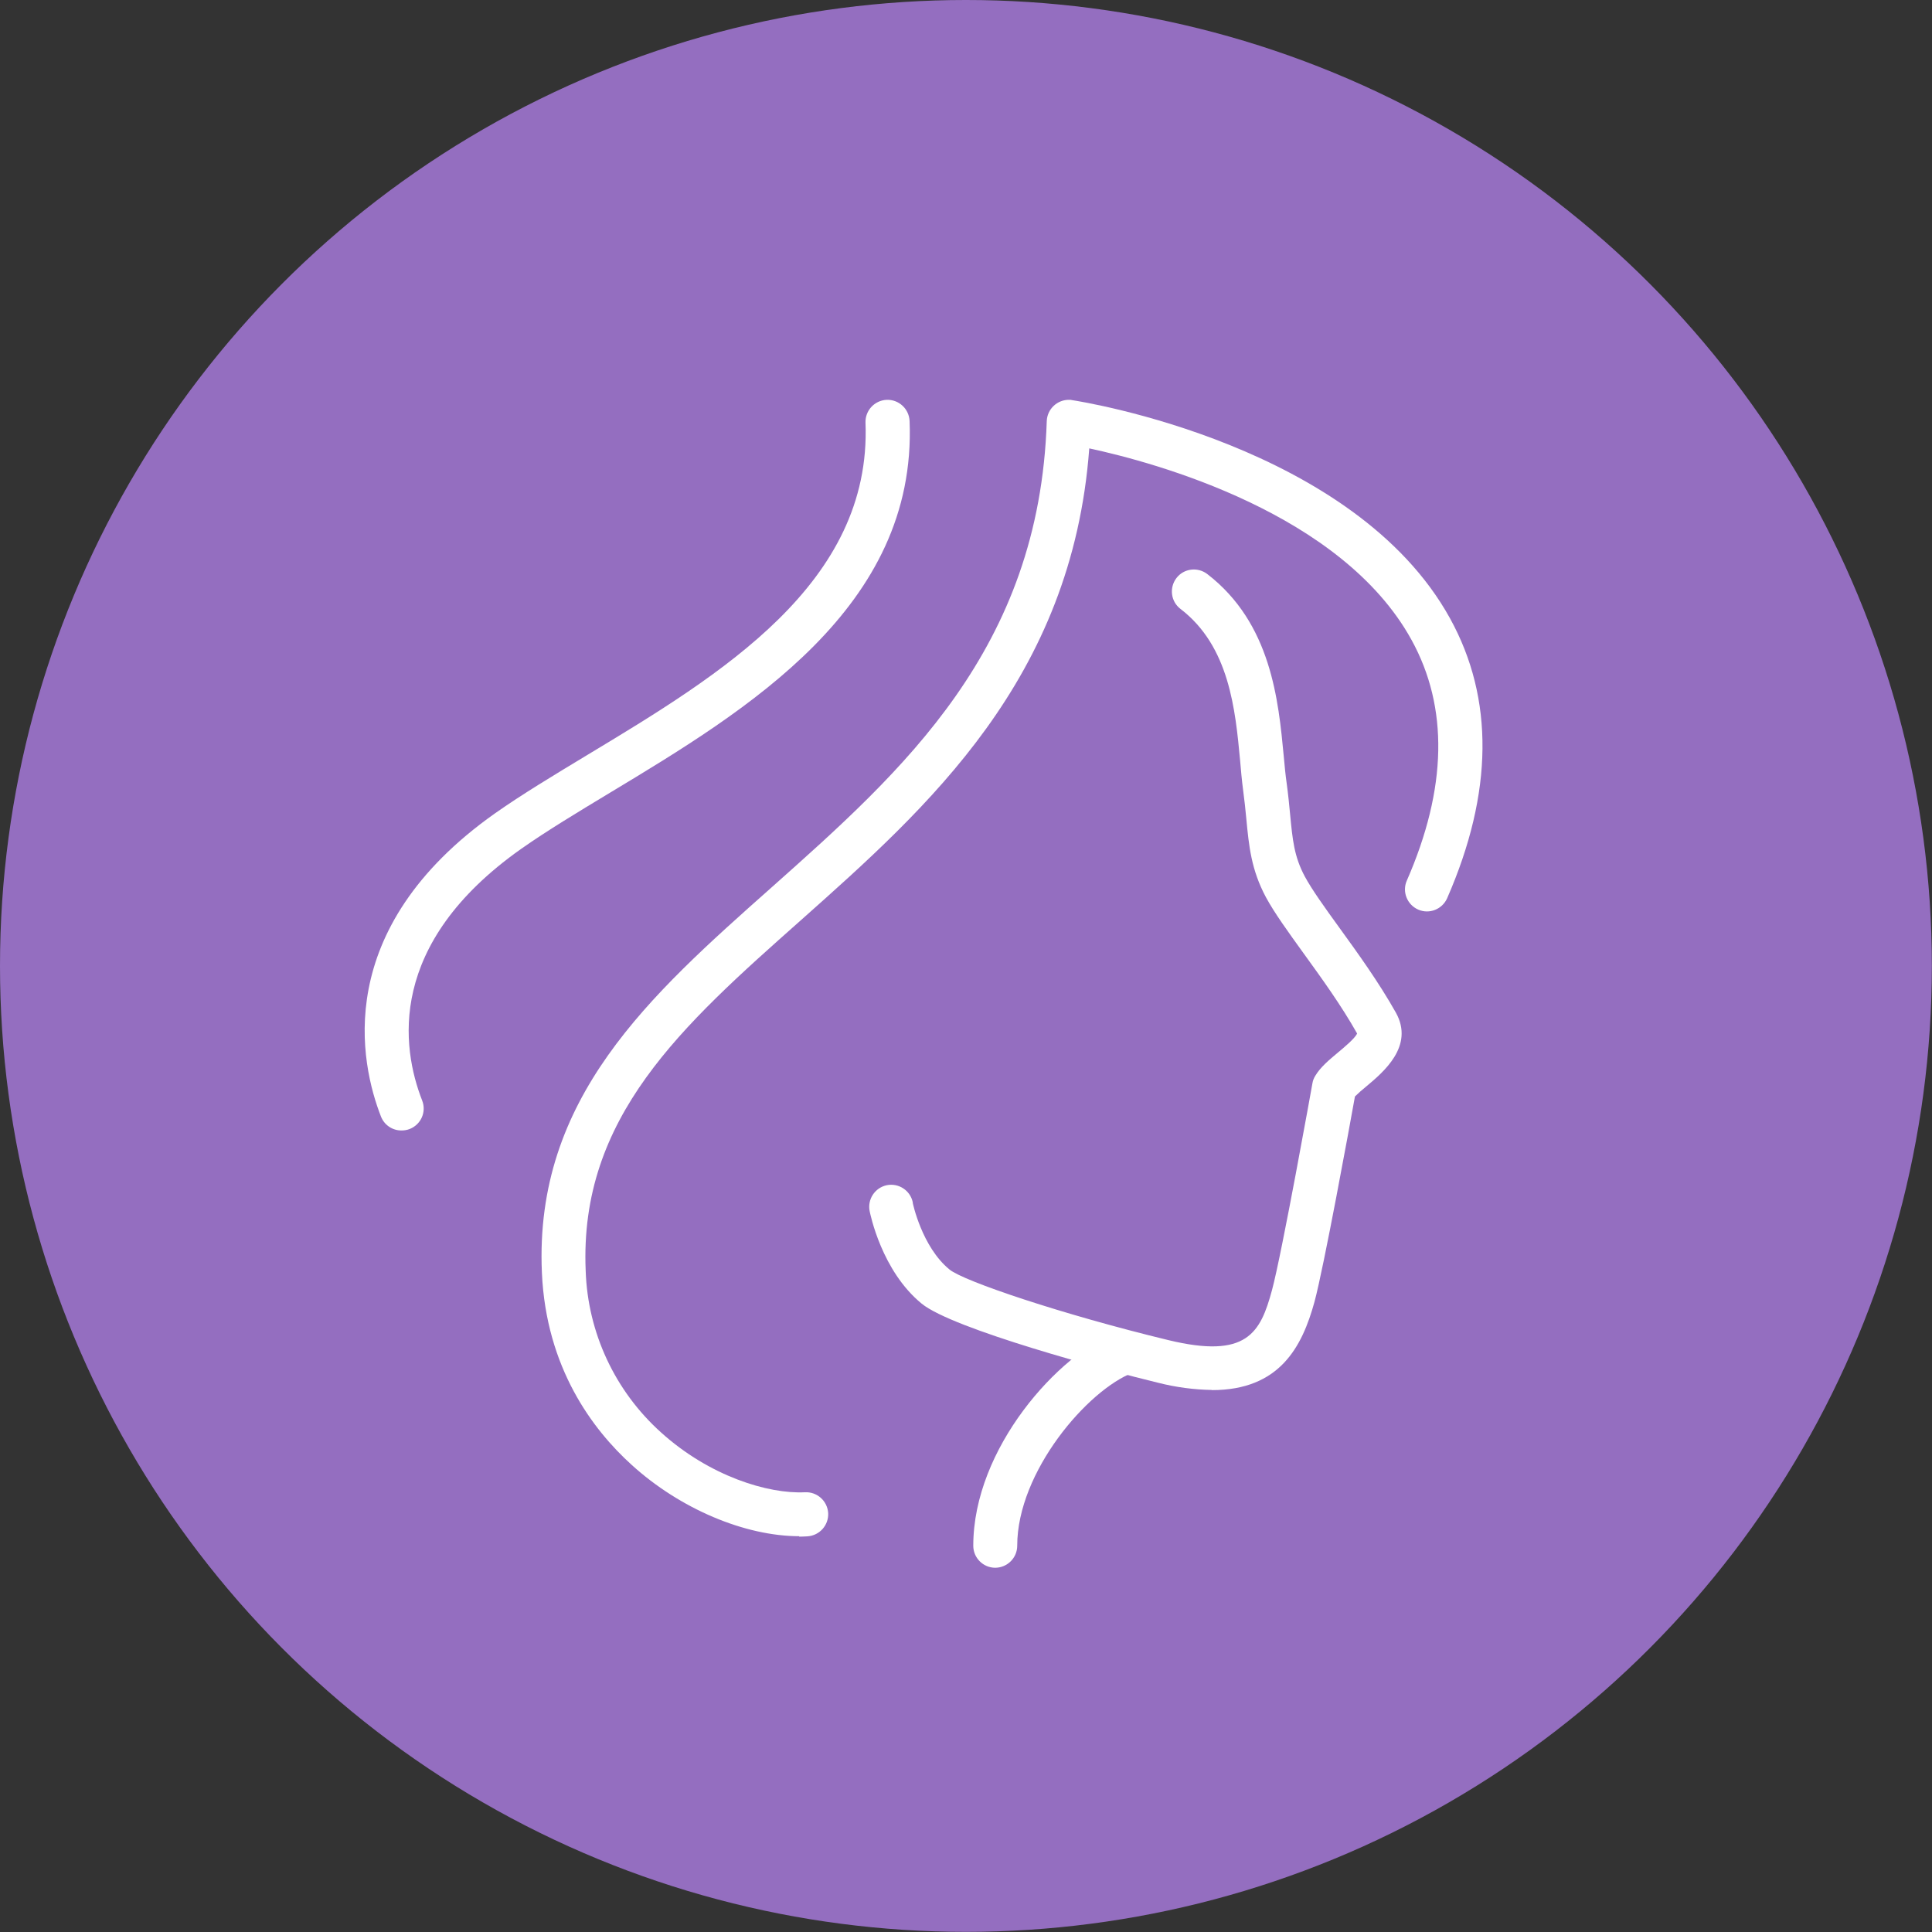 <?xml version="1.0" encoding="UTF-8"?><svg xmlns="http://www.w3.org/2000/svg" viewBox="0 0 134.09 134.09"><rect x="0" y="0" width="134.09" height="134.09" fill="#333333" stroke="none"/><defs><style>.e{fill:#fff;}.f{fill:#946ec0;}</style></defs><g id="a"/><g id="b"><g id="c"><g><circle class="f" cx="67.04" cy="67.04" r="67.04"/><g id="d"><path class="e" d="M84.12,96.47c-1.26-.02-2.52-.19-3.74-.5-3.56-.86-14.24-3.72-16.41-5.49-2.79-2.28-3.57-6.24-3.61-6.41-.17-.82,.35-1.63,1.18-1.81,.82-.17,1.63,.35,1.81,1.18v.05s.63,3.05,2.55,4.62c.98,.81,7.83,3.12,15.19,4.9,5.46,1.32,6.39-.51,7.19-3.46,.68-2.5,2.79-14.25,2.81-14.37,.03-.19,.1-.36,.2-.52,.36-.6,.95-1.09,1.57-1.61,.42-.35,1.18-.98,1.33-1.32-1.09-1.94-2.48-3.86-3.71-5.56-1.09-1.51-2.03-2.81-2.62-3.9-1.02-1.91-1.18-3.55-1.36-5.45-.06-.64-.13-1.3-.23-2.05-.08-.61-.14-1.28-.2-1.98-.33-3.53-.74-7.93-4.14-10.53-.67-.51-.79-1.47-.28-2.14,.51-.67,1.47-.79,2.14-.28,4.44,3.42,4.94,8.76,5.31,12.66,.06,.67,.12,1.3,.2,1.85,.11,.81,.18,1.53,.24,2.17,.17,1.77,.28,2.93,1.02,4.31,.49,.91,1.37,2.14,2.4,3.56,1.29,1.78,2.74,3.79,3.92,5.89,1.3,2.33-.88,4.14-2.05,5.12-.25,.2-.59,.5-.79,.7-.37,2.07-2.16,11.86-2.81,14.26-.86,3.12-2.41,6.12-7.12,6.12Z"/><path class="e" d="M27.86,78.46c-.63,0-1.19-.38-1.42-.97-1.42-3.64-3.5-12.98,7.93-21.05,1.88-1.32,4.07-2.64,6.39-4.04,9.26-5.58,19.75-11.91,19.31-23.06-.03-.84,.62-1.55,1.47-1.59,.84-.03,1.55,.62,1.59,1.47,.52,12.95-11.29,20.07-20.78,25.79-2.27,1.37-4.41,2.66-6.2,3.92-9.32,6.59-8.29,13.76-6.85,17.45,.31,.79-.08,1.67-.87,1.98-.18,.07-.37,.1-.56,.1h0Z"/><path class="e" d="M55.48,106.62c-3.78,0-8.29-1.9-11.65-4.96-2.68-2.43-5.93-6.71-6.22-13.34-.53-12.1,7.46-19.2,15.93-26.72,9.15-8.14,18.6-16.53,19.11-32.37,.03-.84,.73-1.5,1.57-1.48,.06,0,.12,0,.18,.02,.8,.12,19.61,3.13,26.24,15.15,3.07,5.57,3,12.1-.2,19.42-.34,.77-1.24,1.13-2.01,.79s-1.13-1.24-.79-2.01c2.8-6.4,2.91-12.03,.32-16.72-4.84-8.78-17.75-12.29-22.36-13.28-1.19,16.02-11.19,24.9-20.04,32.77-8.25,7.32-15.37,13.66-14.91,24.31,.14,4.29,2.03,8.34,5.22,11.21,3.37,3.05,7.45,4.29,10,4.16,.84-.04,1.56,.6,1.61,1.45,.04,.84-.6,1.56-1.45,1.61-.19,.01-.38,.02-.57,.02Z"/><path class="e" d="M69.08,108.81c-.84,0-1.53-.68-1.53-1.53h0c0-6.76,5.93-13.33,10.02-14.87,.81-.25,1.66,.2,1.91,1.01,.23,.73-.13,1.52-.83,1.84-3.17,1.2-8.05,6.9-8.05,12.02,0,.84-.68,1.52-1.52,1.53Z"/></g></g></g></g></svg>